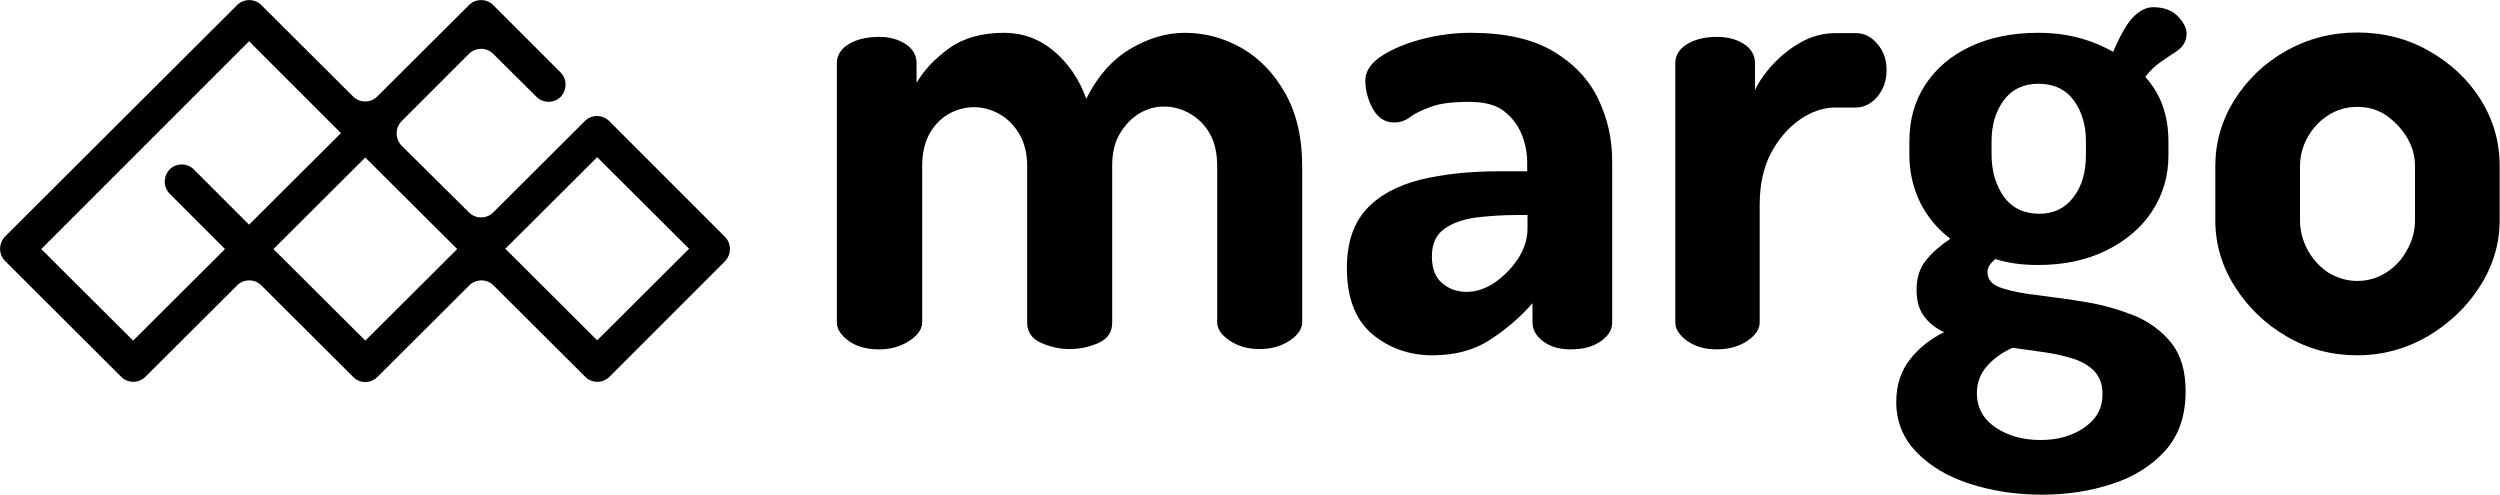 <?xml version="1.0" encoding="UTF-8"?> <svg xmlns="http://www.w3.org/2000/svg" xmlns:xlink="http://www.w3.org/1999/xlink" version="1.1" id="Layer_1" x="0px" y="0px" width="800px" height="158.3px" viewBox="0 0 800 158.3" style="enable-background:new 0 0 800 158.3;" xml:space="preserve"> <style type="text/css"> .st0{fill:url(#SVGID_1_);} .st1{fill:#FFFFFF;} .st2{fill:url(#SVGID_00000168110686368292808810000012935340401938670775_);} .st3{fill:url(#SVGID_00000077294496354674598580000002748669927680641197_);} .st4{fill:#B337D1;} .st5{fill:#0080FF;} .st6{fill:none;stroke:#848485;stroke-width:0.5;stroke-miterlimit:10;} .st7{fill:url(#SVGID_00000014622098000631053280000018401494698810007723_);} .st8{fill:url(#SVGID_00000025407009279917782670000011022361770580288135_);} .st9{fill:url(#SVGID_00000166636382265661928120000010734903578824460981_);} .st10{fill:url(#SVGID_00000016782223820208084870000017706093887775371138_);} .st11{fill:url(#SVGID_00000123442332303301675510000004367424874420485287_);} .st12{fill:url(#SVGID_00000036235885937915549930000001728561529584946308_);} .st13{fill:url(#SVGID_00000136381066177747204870000001219555529551591318_);} .st14{fill:url(#SVGID_00000132051376880177822370000006485663245545552008_);} .st15{fill:url(#SVGID_00000163754979150400060620000012597006942725266101_);} .st16{fill:url(#SVGID_00000090293913261546923580000011251099593596230291_);} .st17{fill:url(#SVGID_00000047743206532578695600000000538425558371121061_);} .st18{fill:url(#SVGID_00000170265476391258271920000009177641324992129420_);} .st19{fill:url(#SVGID_00000104691733239854753250000001458566103393704632_);} </style> <g> <g> <path d="M281.3,111.8c-3.9,0-7.2-0.9-9.7-2.7c-2.5-1.8-3.8-3.8-3.8-5.9v-83c0-2.5,1.3-4.6,3.8-6.1c2.5-1.5,5.8-2.3,9.7-2.3 c3.4,0,6.2,0.8,8.5,2.3c2.3,1.5,3.5,3.6,3.5,6.1v6.3c2.4-4.1,5.9-7.8,10.5-11.1c4.6-3.3,10.5-4.9,17.5-4.9c6,0,11.4,2,16,5.9 c4.6,3.9,8.1,9,10.3,15.2c3.6-7.2,8.3-12.5,14-15.9c5.7-3.4,11.5-5.2,17.6-5.2c6.5,0,12.5,1.7,18.2,4.9 c5.7,3.3,10.3,8.1,13.9,14.5c3.6,6.4,5.4,14.1,5.4,23.3v49.9c0,2.1-1.3,4.1-4,5.9c-2.7,1.8-5.9,2.7-9.7,2.7 c-3.7,0-6.8-0.9-9.5-2.7c-2.7-1.8-4-3.8-4-5.9V53.2c0-4.2-0.8-7.7-2.4-10.5c-1.6-2.8-3.8-4.9-6.4-6.4c-2.7-1.5-5.4-2.2-8.2-2.2 c-2.8,0-5.4,0.7-7.9,2.2c-2.5,1.5-4.5,3.6-6.2,6.4c-1.7,2.8-2.5,6.2-2.5,10.3v50.3c0,2.9-1.4,5.1-4.3,6.4c-2.9,1.3-6,2-9.4,2 c-3.1,0-6.1-0.7-9.1-2c-2.9-1.3-4.4-3.5-4.4-6.4V53.2c0-3.9-0.8-7.3-2.4-10.1c-1.6-2.8-3.7-5-6.3-6.5c-2.6-1.5-5.4-2.3-8.3-2.3 c-2.8,0-5.5,0.7-8,2.1c-2.5,1.4-4.6,3.5-6.2,6.3c-1.6,2.8-2.4,6.3-2.4,10.5v49.9c0,2.1-1.3,4.1-4,5.9 C288.4,110.8,285.1,111.8,281.3,111.8z"></path> <path d="M458.4,113.7c-7.4,0-13.9-2.3-19.3-6.8c-5.4-4.6-8.1-11.6-8.1-21.2c0-8,2.1-14.2,6.2-18.7c4.1-4.5,9.9-7.6,17.3-9.5 c7.4-1.8,15.9-2.7,25.6-2.7h8.6V52c0-3.1-0.6-6.1-1.8-9.1c-1.2-2.9-3.1-5.4-5.7-7.4c-2.6-2-6.3-2.9-11.1-2.9 c-5.3,0-9.4,0.5-12.3,1.6c-2.9,1.1-5.1,2.1-6.6,3.3c-1.5,1.1-3.2,1.7-5.1,1.7c-2.9,0-5.2-1.5-6.8-4.4c-1.6-2.9-2.4-6-2.4-9.1 c0-2.9,1.8-5.6,5.4-7.9s8-4.1,13.2-5.4c5.2-1.3,10.2-1.9,15.2-1.9c11,0,19.7,2,26.3,5.9c6.6,3.9,11.4,9,14.4,15.2 c3,6.2,4.5,12.8,4.5,20v51.6c0,2.4-1.3,4.4-3.8,6.1c-2.5,1.7-5.7,2.5-9.5,2.5c-3.5,0-6.4-0.8-8.7-2.5c-2.3-1.7-3.5-3.7-3.5-6.1V97 c-3.8,4.4-8.2,8.2-13.4,11.6C471.9,112,465.7,113.7,458.4,113.7z M469.4,93.4c2.9,0,5.9-1,8.8-2.9c2.9-2,5.4-4.5,7.5-7.6 c2-3.1,3.1-6.3,3.1-9.7v-4.4h-3.2c-4.6,0-9.1,0.3-13.3,0.8c-4.2,0.6-7.6,1.8-10.2,3.7c-2.6,1.9-3.9,4.8-3.9,8.7 c0,3.9,1.1,6.8,3.3,8.6C463.7,92.5,466.3,93.4,469.4,93.4z"></path> <path d="M549.4,111.8c-3.8,0-6.9-0.9-9.5-2.7c-2.5-1.8-3.8-3.8-3.8-5.9v-83c0-2.5,1.3-4.6,3.8-6.1c2.5-1.5,5.7-2.3,9.5-2.3 c3.5,0,6.4,0.8,8.7,2.3c2.3,1.5,3.5,3.6,3.5,6.1v8.6c1.5-3.1,3.6-6,6.2-8.7c2.6-2.7,5.6-5,8.9-6.8c3.4-1.8,6.9-2.7,10.7-2.7h6.5 c2.7,0,5,1.2,6.9,3.5c2,2.3,2.9,5.1,2.9,8.3c0,3.4-1,6.2-2.9,8.5c-2,2.3-4.3,3.5-6.9,3.5h-6.5c-3.9,0-7.8,1.3-11.5,3.9 c-3.7,2.6-6.8,6.2-9.2,10.7c-2.4,4.6-3.6,10.1-3.6,16.5v37.7c0,2.1-1.3,4.1-4,5.9C556.6,110.8,553.3,111.8,549.4,111.8z"></path> <path d="M653.4,158.3c-8.3,0-16-1.2-23.1-3.5c-7.1-2.3-12.8-5.7-17.1-10.2c-4.3-4.5-6.4-9.8-6.4-16c0-5.3,1.5-9.9,4.4-13.6 c2.9-3.7,6.6-6.6,10.9-8.7c-2.7-1.3-4.8-2.9-6.4-5.1c-1.6-2.1-2.4-4.9-2.4-8.4c0-3.9,1-7.1,3.1-9.6c2-2.5,4.6-4.7,7.7-6.8 c-4.2-3.2-7.4-7.1-9.7-11.7c-2.2-4.6-3.4-9.6-3.4-15.1v-4.4c0-6.9,1.7-12.9,5.1-18.1c3.4-5.2,8.2-9.3,14.4-12.2 c6.2-2.9,13.4-4.4,21.6-4.4c4.6,0,9,0.5,13.1,1.6c4.1,1.1,7.7,2.6,11,4.5c2.4-5.6,4.6-9.4,6.7-11.4c2.1-2,4.1-2.9,6.1-2.9 c3.4,0,6,1,7.9,2.9c1.9,2,2.8,3.8,2.8,5.5c0,1.3-0.3,2.4-0.9,3.4c-0.6,1-1.5,1.8-2.6,2.5c-1.3,0.8-2.8,1.9-4.6,3.1 c-1.8,1.2-3.5,2.8-5.1,4.9c2.5,2.8,4.4,5.9,5.6,9.4c1.2,3.4,1.8,7.2,1.8,11.3v4.4c0,6.7-1.8,12.7-5.3,18 c-3.5,5.3-8.4,9.4-14.7,12.5c-6.3,3.1-13.6,4.6-21.7,4.6c-5.1,0-9.6-0.6-13.7-1.9c-0.7,0.6-1.3,1.2-1.8,1.9 c-0.5,0.7-0.7,1.5-0.7,2.3c0,2.4,1.5,4.1,4.6,5.1c3.1,1,7,1.8,11.8,2.3c4.8,0.6,9.9,1.3,15.3,2.2c5.4,0.9,10.5,2.4,15.3,4.3 c4.8,2,8.7,4.9,11.8,8.7c3.1,3.9,4.6,9,4.6,15.5c0,7.9-2.2,14.2-6.6,19.1c-4.4,4.8-10.1,8.4-17.1,10.6 C668.7,157.2,661.3,158.3,653.4,158.3z M653,140.8c5.5,0,10.1-1.3,14-4c3.9-2.7,5.8-6.2,5.8-10.7c0-2.9-0.8-5.3-2.5-7.2 c-1.7-1.8-4-3.2-6.8-4.1c-2.9-0.9-6-1.6-9.4-2.1c-3.4-0.5-6.7-0.9-10.1-1.4c-3.4,1.5-6.1,3.5-8.2,5.9c-2.1,2.4-3.2,5.3-3.2,8.6 c0,4.6,2,8.3,6,11C642.6,139.5,647.4,140.8,653,140.8z M652.6,68.4c4.6,0,8.3-1.8,10.9-5.3c2.7-3.5,4-8,4-13.5v-4.4 c0-5.2-1.3-9.5-3.9-13.1c-2.6-3.5-6.4-5.3-11.3-5.3c-4.8,0-8.5,1.8-11.1,5.3c-2.6,3.5-3.9,7.9-3.9,13.1v4.2 c0,5.3,1.3,9.8,3.9,13.5C643.9,66.6,647.7,68.4,652.6,68.4z"></path> <path d="M754.3,113.7c-8.1,0-15.7-2-22.5-6c-6.9-4-12.4-9.3-16.6-15.9c-4.2-6.6-6.3-13.7-6.3-21.3V53.2c0-7.6,2-14.6,6.1-21.2 c4.1-6.5,9.6-11.8,16.5-15.7c6.9-3.9,14.6-5.9,22.8-5.9c8.3,0,15.9,1.9,22.8,5.8c6.9,3.9,12.5,9,16.6,15.5 c4.1,6.5,6.2,13.6,6.2,21.5v17.3c0,7.4-2.1,14.5-6.3,21.1c-4.2,6.6-9.8,11.9-16.7,16C770,111.6,762.4,113.7,754.3,113.7z M754.3,89.9c3.4,0,6.5-0.9,9.3-2.7c2.8-1.8,5.1-4.2,6.7-7.3c1.7-3,2.5-6.1,2.5-9.4V53.2c0-3.2-0.8-6.2-2.5-9.1 c-1.7-2.8-3.9-5.2-6.6-7.1c-2.7-1.9-5.9-2.8-9.4-2.8c-3.4,0-6.5,0.9-9.3,2.7c-2.8,1.8-5,4.2-6.6,7.1c-1.6,2.9-2.4,5.9-2.4,9.2 v17.3c0,3.2,0.8,6.4,2.4,9.4c1.6,3,3.8,5.4,6.6,7.3C747.8,88.9,750.9,89.9,754.3,89.9z"></path> </g> <path d="M191.1,50.3l-29.4,29.3l29.4,29.3l29.4-29.3L191.1,50.3z M113,120.6L83.6,91.3c-2.1-2.1-5.6-2.1-7.7,0l-29.4,29.3 c-2.1,2.1-5.6,2.1-7.7,0L1.6,83.5c-2.1-2.1-2.1-5.6,0-7.8L75.9,1.6c2.1-2.1,5.6-2.1,7.7,0L113,30.9c2.1,2.1,5.6,2.1,7.7,0 l29.4-29.3c2.1-2.1,5.6-2.1,7.7,0l21.6,21.6c2.1,2.1,2.1,5.6,0,7.8v0c-2.1,2.1-5.6,2.1-7.7,0l-13.9-13.8c-2.1-2.1-5.6-2.1-7.7,0 l-21.6,21.6c-2.1,2.1-2.1,5.6,0,7.8L150.1,68c2.1,2.1,5.6,2.1,7.7,0l29.4-29.3c2.1-2.1,5.6-2.1,7.7,0l37.1,37.1 c2.1,2.1,2.1,5.6,0,7.8L195,120.6c-2.1,2.1-5.6,2.1-7.7,0l-29.4-29.3c-2.1-2.1-5.6-2.1-7.7,0l-29.4,29.3 C118.6,122.8,115.1,122.8,113,120.6L113,120.6z M87.5,79.7l29.4,29.3l29.4-29.3l-29.4-29.3L87.5,79.7z M62,54.2l17.7,17.7 l29.4-29.3L79.7,13.2L13.2,79.7L42.6,109L72,79.7L54.3,62c-2.1-2.1-2.1-5.6,0-7.8l0,0C56.4,52.1,59.9,52.1,62,54.2z"></path> </g> </svg> 